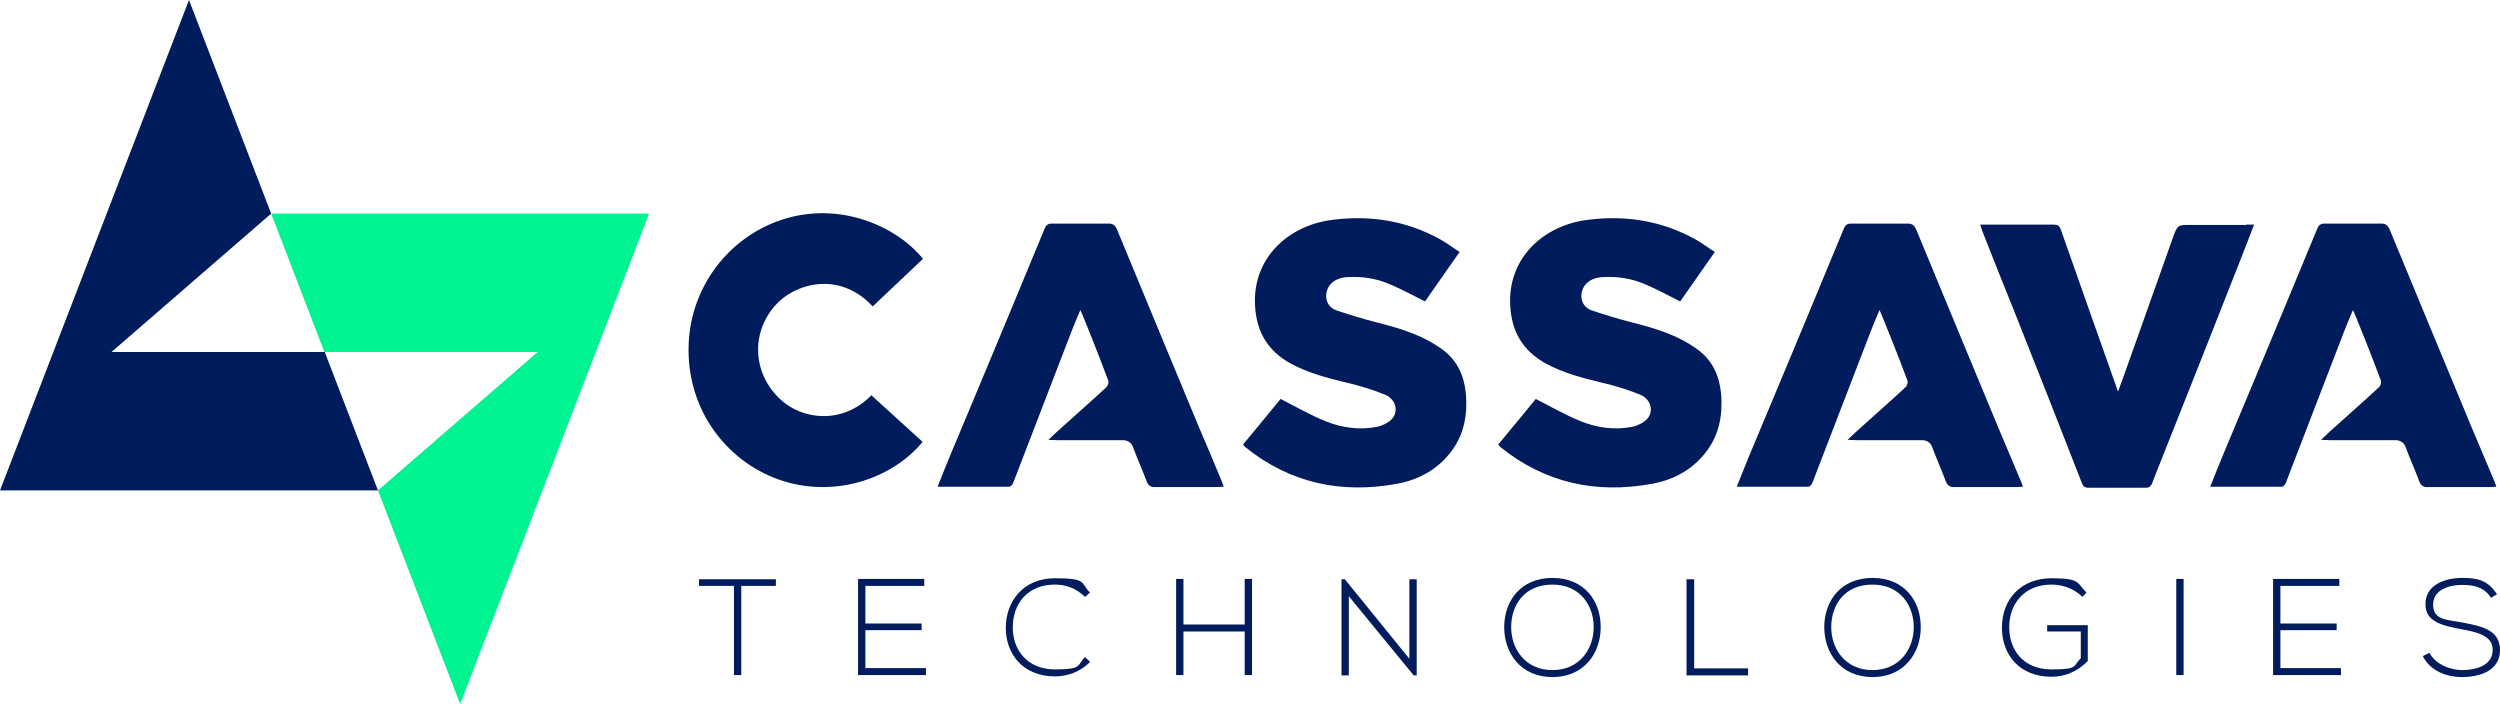 <svg xmlns="http://www.w3.org/2000/svg" viewBox="0 0 751.4 211.6"><defs><style>      .cls-1 {        fill: #00f391;      }      .cls-2 {        fill: #001c5d;      }    </style></defs><g><g id="uuid-93917a57-42f8-40f6-aa43-b0d9b01b0f35"><g id="uuid-79bdfab7-90b3-4849-a751-adc3330bf675"><g><polygon class="cls-2" points="33.5 105.8 81.5 64.2 56.8 0 0 147.4 113.6 147.4 97.6 105.8 33.5 105.8"></polygon><polygon class="cls-1" points="161.6 105.8 113.6 147.4 138.3 211.6 195.1 64.2 81.5 64.2 97.5 105.8 161.6 105.8"></polygon><g><path class="cls-2" d="M220.5,176.1h-10.4v-2h23.1v2h-10.4v26.8h-2.2v-26.8h0Z"></path><path class="cls-2" d="M260.1,187.4h16.9v2h-16.9v11.4h18.2v2.1h-20.4v-28.9h19.9v2.1h-17.7v11.2h0Z"></path><path class="cls-2" d="M327.6,199c-2.9,2.9-6.7,4.3-10.5,4.3-9.7,0-14.8-6.8-14.8-14.6,0-7.7,5-14.9,14.8-14.9s7.6,1.4,10.5,4.3l-1.5,1.3c-2.5-2.5-5.7-3.7-9-3.7-8.4,0-12.7,5.9-12.7,12.9,0,6.8,4.4,12.6,12.7,12.6s6.5-1.2,9-3.7l1.5,1.4h0Z"></path><path class="cls-2" d="M374.1,202.9v-13.1h-18.4v13.1h-2.2v-28.9h2.2v13.7h18.4v-13.7h2.2v28.9h-2.2Z"></path><path class="cls-2" d="M404.2,174.1l19.4,23.9v-23.9h2.2v28.9h-.9l-19.5-23.8v23.8h-2.2v-28.9h1Z"></path><path class="cls-2" d="M481.1,188.6c0,7.6-4.9,14.9-14.5,14.9s-14.5-7.3-14.5-15,4.8-14.8,14.5-14.8,14.6,7.1,14.5,14.9ZM454.2,188.5c0,6.5,4.2,12.9,12.4,12.9s12.4-6.4,12.4-12.9-4.1-12.8-12.4-12.8-12.4,6-12.4,12.8h0Z"></path><path class="cls-2" d="M509.2,174.1v26.8h16.2v2.1h-18.5v-28.9h2.2Z"></path><path class="cls-2" d="M577.3,188.6c0,7.6-4.9,14.9-14.5,14.9s-14.5-7.3-14.5-15,4.8-14.8,14.5-14.8,14.6,7.1,14.5,14.9ZM550.4,188.5c0,6.5,4.2,12.9,12.4,12.9s12.4-6.4,12.4-12.9-4.1-12.8-12.4-12.8-12.4,6-12.4,12.8h0Z"></path><path class="cls-2" d="M625.9,179.4c-2.5-2.5-6-3.7-9.3-3.7-8.5,0-12.8,6.2-12.7,12.9,0,6.8,4.3,12.6,12.7,12.6s6.3-1.1,8.8-3.3v-8.1h-10.1v-1.9h12.2v10.8c-3,3-6.6,4.7-10.9,4.7-9.8,0-14.9-6.8-14.9-14.7,0-9,6.1-14.9,14.9-14.9s7.6,1.4,10.5,4.3l-1.3,1.4h0Z"></path><path class="cls-2" d="M654.1,202.9v-28.9h2.2v28.9h-2.2Z"></path><path class="cls-2" d="M685.4,187.4h16.9v2h-16.9v11.4h18.2v2.1h-20.4v-28.9h19.9v2.1h-17.7v11.2h0Z"></path><path class="cls-2" d="M748.7,179.7c-2.1-3.4-5.5-3.9-8.7-3.9-3.4,0-8.7,1.2-8.7,5.9s4,4.5,8.8,5.4c5.6,1.1,11.3,2.1,11.3,8.3,0,6.5-6.6,8.1-11.4,8.1s-9.6-1.9-11.8-6.3l2-1c1.8,3.5,6.3,5.2,9.8,5.2s9.2-1,9.2-6.1c0-4.3-4.7-5.3-9.5-6.2-5.3-1-10.7-2.1-10.7-7.4-.1-6.1,6.2-8,11-8s7.7.7,10.5,4.9l-1.8,1.1h0,0Z"></path></g><g><path class="cls-2" d="M515.5,75.6c-3.7,5.2-7.1,10.2-10.5,15-3.6-1.8-6.9-3.6-10.4-5.1-4.1-1.8-8.5-2.5-13-2.2-3.9.2-6.4,2.6-6.3,5.9.1,2.1,1.4,3.5,3.1,4.1,3.9,1.3,7.8,2.5,11.7,3.5,7.1,1.8,14.1,3.8,20.2,8.3,4.5,3.3,6.5,8,7,13.3.5,6.1-.5,12-4.2,17-4.1,5.6-9.9,8.8-16.5,10-16.8,3.1-32.2-.2-45.6-11-.2-.2-.4-.4-.7-.8,3.9-4.7,7.8-9.4,11.3-13.7,4.7,2.4,9,4.9,13.5,6.7,4.9,2,10.2,2.7,15.4,1.7,1.6-.3,3.4-1.2,4.5-2.3,2.2-2.4,1.2-6.1-2.1-7.4-3.7-1.5-7.6-2.7-11.5-3.6-5.8-1.4-11.6-2.9-16.9-5.8-6.8-3.8-10.2-9.5-10.6-17.5-.7-14.2,10-23.9,23.1-25.6,11.5-1.5,22.3.2,32.5,5.8,2,1.1,3.8,2.5,6,3.9h0Z"></path><path class="cls-2" d="M438.8,75.6c-3.7,5.2-7.1,10.2-10.5,15-3.6-1.8-6.9-3.6-10.4-5.1-4.1-1.8-8.5-2.5-13-2.2-3.9.2-6.4,2.6-6.3,5.9.1,2.1,1.4,3.5,3.1,4.1,3.9,1.3,7.8,2.5,11.7,3.5,7.1,1.8,14.1,3.8,20.2,8.3,4.5,3.3,6.5,8,7,13.3.5,6.1-.5,12-4.2,17-4.1,5.6-9.9,8.8-16.5,10-16.8,3.1-32.2-.2-45.6-11-.2-.2-.4-.4-.7-.8,3.9-4.7,7.8-9.4,11.3-13.7,4.7,2.4,9,4.9,13.5,6.7,4.9,2,10.2,2.7,15.4,1.7,1.6-.3,3.4-1.2,4.5-2.3,2.2-2.4,1.2-6.1-2.1-7.4-3.7-1.5-7.6-2.7-11.5-3.6-5.8-1.4-11.6-2.9-16.9-5.8-6.8-3.8-10.2-9.5-10.6-17.5-.7-14.2,10-23.9,23.1-25.6,11.5-1.5,22.3.2,32.5,5.8,2,1.1,3.8,2.5,6,3.9h0Z"></path><path class="cls-2" d="M277.4,77.8c-5.1,4.8-10.1,9.6-15.1,14.3-10.1-10.9-23.6-6.9-29.4-.2-7.3,8.4-6.6,20.4,1.6,28.1,6.6,6.2,18.7,7.7,27.4-1.2l15.4,14c-8.3,10.2-24.9,16.9-41.5,11.9-16.6-5-29.8-21.1-28.8-41.7.8-16.8,11.9-31.7,28.1-37,17.5-5.7,34.6,2.2,42.3,11.8h0Z"></path><path class="cls-2" d="M366.9,143.9c-2.1-5.1-4.3-10.3-6.5-15.4-8.2-19.8-16.5-39.7-24.7-59.6-.5-1.1-1.1-1.6-2.2-1.7h0s-17.4,0-17.4,0h0c-1.2,0-1.8.6-2.2,1.7-3.8,9.2-7.6,18.4-11.4,27.5-5.7,13.6-11.3,27.2-17,40.7-1.2,2.9-2.4,5.9-3.7,9.2,7.4,0,14.4,0,21.5,0,.4,0,1-.6,1.2-1.1,5.9-15.2,11.7-30.5,17.6-45.7.8-2,1.6-4,2.6-6.3.4.6,5.9,14.4,8.4,21.2.2.5-.1,1.6-.6,2-4.4,4.1-8.9,8-13.3,12-1.3,1.1-2.5,2.3-4.1,3.8,1.3,0,2,.1,2.7.1,6.6,0,13.2,0,19.8,0,1.3,0,2.5.8,2.9,2,1.3,3.5,2.8,6.8,4.1,10.3.4,1.1,1,1.6,1.9,1.8h.4s17.3,0,17.3,0c0,0,2.1,0,3.6-.1-.3-1-.6-1.7-.9-2.4h0s0,0,0,0Z"></path><path class="cls-2" d="M607.1,143.9c-2.2-5.1-4.3-10.3-6.5-15.4-8.2-19.8-16.5-39.7-24.7-59.6-.5-1.1-1.1-1.6-2.2-1.7h0s-17.4,0-17.4,0h0c-1.2,0-1.8.6-2.2,1.7-3.8,9.2-7.6,18.4-11.4,27.5-5.7,13.6-11.3,27.2-17,40.7-1.2,2.9-2.4,5.9-3.7,9.2,7.4,0,14.4,0,21.5,0,.4,0,1-.6,1.2-1.1,5.9-15.2,11.7-30.5,17.6-45.7.8-2,1.6-4,2.6-6.3.4.6,5.9,14.4,8.4,21.2.2.5-.1,1.6-.6,2-4.4,4.1-8.9,8-13.3,12-1.3,1.1-2.5,2.3-4.1,3.8,1.3,0,2,.1,2.7.1,6.6,0,13.2,0,19.8,0,1.3,0,2.5.8,2.9,2,1.3,3.5,2.8,6.8,4.1,10.3.4,1.1,1,1.6,1.9,1.8h.4s17.3,0,17.3,0c0,0,2.1,0,3.6-.1-.3-1-.6-1.7-.9-2.4h0s0,0,0,0Z"></path><path class="cls-2" d="M749.4,143.9c-2.2-5.1-4.3-10.3-6.5-15.4-8.2-19.8-16.5-39.7-24.7-59.6-.5-1.1-1.1-1.6-2.2-1.7h0s-17.4,0-17.4,0h0c-1.2,0-1.8.6-2.2,1.7-3.8,9.2-7.6,18.4-11.4,27.5-5.7,13.6-11.3,27.2-17,40.7-1.2,2.9-2.4,5.9-3.7,9.2,7.4,0,14.4,0,21.5,0,.4,0,1-.6,1.2-1.1,5.9-15.2,11.7-30.5,17.6-45.7.8-2,1.6-4,2.6-6.3.4.6,5.9,14.4,8.4,21.2.2.5-.1,1.6-.6,2-4.4,4.1-8.9,8-13.3,12-1.3,1.1-2.5,2.3-4.1,3.8,1.3,0,2,.1,2.7.1,6.6,0,13.2,0,19.8,0,1.3,0,2.5.8,2.9,2,1.3,3.5,2.8,6.8,4.1,10.3.4,1.1,1,1.6,1.9,1.8h.4s17.3,0,17.3,0c0,0,2.1,0,3.6-.1-.3-1-.6-1.7-.9-2.4h0s0,0,0,0Z"></path><path class="cls-2" d="M675.2,67.6h-16.8c-3.8,0-3.9,0-5.2,3.5-5.2,14.6-16.5,46.6-16.6,46.6,0,0-14.1-39.8-17.2-48.7-.4-1.2-1.1-1.5-2.2-1.5-5.7,0-11.4,0-17.2,0h-4.8c.2.7.3,1.2.5,1.7,3.3,8.4,6.6,16.7,10,25.1,6.7,16.9,13.4,33.8,20,50.8.4,1.1.9,1.5,2,1.5h17.5c.9-.1,1.4-.6,1.7-1.5.7-1.9,1.5-3.8,2.2-5.6,4-10.2,8.1-20.3,12.1-30.5,4.2-10.6,8.3-21.1,12.5-31.7,1.2-3.2,2.5-6.3,3.8-9.8h-2.5Z"></path></g></g></g></g></g></svg>